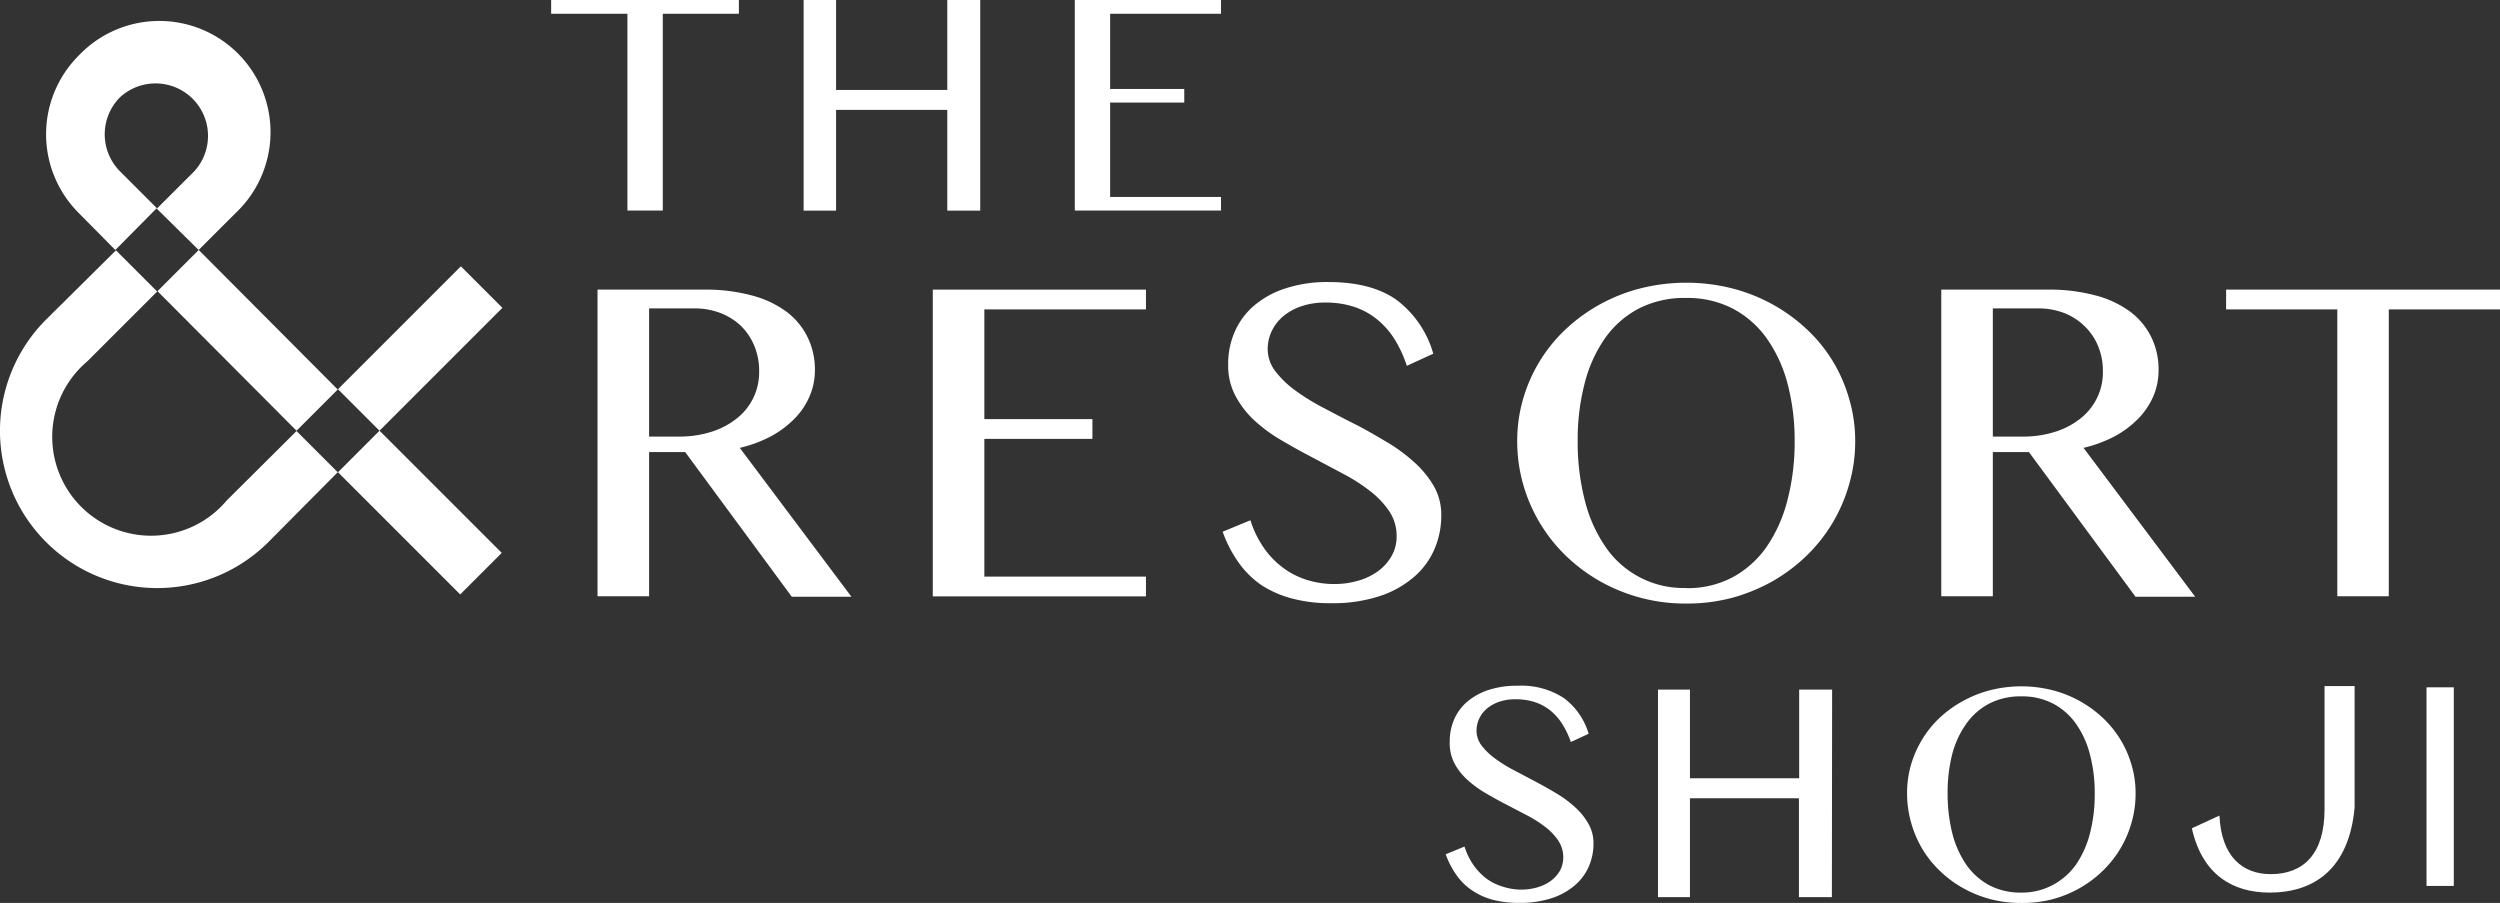 <svg xmlns="http://www.w3.org/2000/svg" viewBox="0 0 303.5 109.62"><rect x="0" y="0" width="303.5" height="109.62" fill="#333333" stroke="none"/><defs><style>.cls-1{fill:#fff;}</style></defs><g id="レイヤー_2" data-name="レイヤー 2"><g id="レイヤー_2-2" data-name="レイヤー 2"><path class="cls-1" d="M72.54,35.16H85.43a21.58,21.58,0,0,1,5.89.72,12.23,12.23,0,0,1,4.21,2A8.54,8.54,0,0,1,98.07,41a8.87,8.87,0,0,1,.86,3.89,8,8,0,0,1-.66,3.25,8.72,8.72,0,0,1-1.86,2.73A11.91,11.91,0,0,1,93.53,53a15.63,15.63,0,0,1-3.72,1.37l13.55,18.07H96.12L83.18,54.88H78.8V72.39H72.54ZM78.8,53h3.61a12.7,12.7,0,0,0,3.89-.56,9.46,9.46,0,0,0,3.08-1.59,7.11,7.11,0,0,0,2.78-5.79A7.9,7.9,0,0,0,91.58,42,7.34,7.34,0,0,0,90,39.61,7.59,7.59,0,0,0,87.46,38a8.69,8.69,0,0,0-3.15-.56H78.8Z"/><path class="cls-1" d="M139.12,35.16v2.4H119.5V50.88h13.12v2.4H119.5V70h19.62v2.4H113.24V35.16Z"/><path class="cls-1" d="M148.23,0V1.67H134.77V10.8h9v1.65h-9V23.91h13.46v1.65H130.48V0Z"/><path class="cls-1" d="M162.06,70.9a10.18,10.18,0,0,0,2.74-.38,7.73,7.73,0,0,0,2.41-1.12,5.89,5.89,0,0,0,1.69-1.83,4.8,4.8,0,0,0,.65-2.5,5.37,5.37,0,0,0-.89-3,10.56,10.56,0,0,0-2.31-2.44,21.4,21.4,0,0,0-3.27-2.1l-3.76-2c-1.27-.66-2.52-1.35-3.75-2.08a18.74,18.74,0,0,1-3.28-2.4,11.33,11.33,0,0,1-2.31-3,7.82,7.82,0,0,1-.88-3.78,9.68,9.68,0,0,1,.8-4,8.79,8.79,0,0,1,2.35-3.17,11.08,11.08,0,0,1,3.81-2.09,16.21,16.21,0,0,1,5.2-.77q5.3,0,8.35,2.22A12.37,12.37,0,0,1,174,42.94l-3.21,1.47a14.94,14.94,0,0,0-1.43-3.13,9.84,9.84,0,0,0-2.09-2.43,8.88,8.88,0,0,0-2.79-1.57,10.93,10.93,0,0,0-3.55-.55,8.78,8.78,0,0,0-3.09.5,6.74,6.74,0,0,0-2.19,1.28,5.33,5.33,0,0,0-1.31,1.79,5,5,0,0,0-.44,2.05,4.39,4.39,0,0,0,.9,2.68,11.45,11.45,0,0,0,2.38,2.32,26.41,26.41,0,0,0,3.37,2.1c1.27.66,2.55,1.35,3.86,2s2.6,1.42,3.87,2.17a20.18,20.18,0,0,1,3.36,2.45A12.07,12.07,0,0,1,174.06,59a7,7,0,0,1,.91,3.54,10.34,10.34,0,0,1-.84,4.16,9.32,9.32,0,0,1-2.53,3.39,12.08,12.08,0,0,1-4.18,2.3,18.25,18.25,0,0,1-5.81.84,18,18,0,0,1-4.79-.58A12.64,12.64,0,0,1,153.09,71a11.14,11.14,0,0,1-2.76-2.76,15.28,15.28,0,0,1-1.9-3.69l3.37-1.39a12.32,12.32,0,0,0,1.57,3.26,10.23,10.23,0,0,0,2.32,2.45,9.56,9.56,0,0,0,2.94,1.52A11,11,0,0,0,162.06,70.9Z"/><path class="cls-1" d="M204.72,73.27a21,21,0,0,1-10.45-2.69,20.64,20.64,0,0,1-4.15-3.09,19.43,19.43,0,0,1-5.21-8.7,19,19,0,0,1-.72-5.24,18.17,18.17,0,0,1,.72-5.13,18.69,18.69,0,0,1,5.21-8.49,20.66,20.66,0,0,1,4.15-3A20.94,20.94,0,0,1,199.18,35a22.87,22.87,0,0,1,11.07,0,21.19,21.19,0,0,1,4.92,1.94,20.88,20.88,0,0,1,4.14,3,18.43,18.43,0,0,1,3.18,3.89,18.61,18.61,0,0,1,2,4.6,17.82,17.82,0,0,1,.73,5.13,18.54,18.54,0,0,1-.73,5.22,19.36,19.36,0,0,1-5.21,8.72,20.87,20.87,0,0,1-4.14,3.09,21.76,21.76,0,0,1-4.92,2A21.38,21.38,0,0,1,204.72,73.27Zm0-1.87a11.63,11.63,0,0,0,5.64-1.33,12,12,0,0,0,4.13-3.72A17.65,17.65,0,0,0,217,60.7a27.8,27.8,0,0,0,.87-7.15,26.67,26.67,0,0,0-.87-7,16.9,16.9,0,0,0-2.54-5.5,11.77,11.77,0,0,0-4.13-3.6,12,12,0,0,0-5.64-1.28A12.23,12.23,0,0,0,199,37.43a11.68,11.68,0,0,0-4.13,3.6,16.64,16.64,0,0,0-2.49,5.5,27.12,27.12,0,0,0-.85,7,28.26,28.26,0,0,0,.85,7.15,17.37,17.37,0,0,0,2.49,5.65,11.45,11.45,0,0,0,9.87,5.05Z"/><path class="cls-1" d="M235.67,35.16h12.89a21.58,21.58,0,0,1,5.89.72,12.31,12.31,0,0,1,4.21,2A8.54,8.54,0,0,1,261.2,41a8.86,8.86,0,0,1,.85,3.89,8,8,0,0,1-.65,3.25,9.07,9.07,0,0,1-1.86,2.73A11.91,11.91,0,0,1,256.66,53a16,16,0,0,1-3.72,1.37l13.55,18.07h-7.24L246.31,54.88h-4.38V72.39h-6.26ZM241.93,53h3.61a12.75,12.75,0,0,0,3.89-.56,9.46,9.46,0,0,0,3.08-1.59,7.11,7.11,0,0,0,2.78-5.79A7.73,7.73,0,0,0,254.7,42a7,7,0,0,0-1.63-2.4A7.44,7.44,0,0,0,250.59,38a8.74,8.74,0,0,0-3.16-.56h-5.5Z"/><path class="cls-1" d="M303.5,35.16v2.4H290V72.39h-6.25V37.56h-13.5v-2.4Z"/><path class="cls-1" d="M89.7,0V1.67H80.46V25.56H76.17V1.67H66.91V0Z"/><rect class="cls-1" x="19.08" y="35.39" transform="translate(-20.68 29.42) rotate(-53.13)"/><rect class="cls-1" x="47.4" y="51.74" width="7.13" height="20.98" transform="translate(-29.07 54.26) rotate(-45)"/><rect class="cls-1" x="40.46" y="38.75" width="21.1" height="7.13" transform="translate(-14.98 48.46) rotate(-45)"/><path class="cls-1" d="M24.12,30.35l-5,5h0L36,52.29l5-5L24.12,30.34l4.51-4.5A13.5,13.5,0,1,0,9.54,6.76h0a13.51,13.51,0,0,0,0,19.08L14,30.35l5-5.05ZM14.58,11.8h0a6.37,6.37,0,0,1,9,9l-4.51,4.5-4.5-4.5A6.37,6.37,0,0,1,14.58,11.8Z"/><path class="cls-1" d="M27.54,60.74a12,12,0,1,1-16.91-16.9l8.45-8.45h0l-5-5L5.59,38.8a19.08,19.08,0,0,0,27,27L41,57.33l-5-5Z"/><path class="cls-1" d="M119,25.57h-4V13.34H101.5V25.57H97.56V0h3.94V10.92H115V0h4Z"/><path class="cls-1" d="M184.72,108a6.83,6.83,0,0,0,1.85-.26,5.18,5.18,0,0,0,1.63-.75,4.12,4.12,0,0,0,1.15-1.24,3.34,3.34,0,0,0,.43-1.69,3.6,3.6,0,0,0-.6-2,6.9,6.9,0,0,0-1.56-1.65A14.25,14.25,0,0,0,185.41,99l-2.54-1.33c-.86-.44-1.71-.91-2.54-1.4a13,13,0,0,1-2.21-1.62,7.46,7.46,0,0,1-1.56-2A5.29,5.29,0,0,1,176,90a6.65,6.65,0,0,1,.54-2.68,5.94,5.94,0,0,1,1.59-2.14,7.8,7.8,0,0,1,2.58-1.42,11,11,0,0,1,3.51-.51,9.42,9.42,0,0,1,5.64,1.5,8.3,8.3,0,0,1,3,4.33l-2.16,1a10.54,10.54,0,0,0-1-2.12,6.76,6.76,0,0,0-1.41-1.64,6,6,0,0,0-1.89-1.06,7.46,7.46,0,0,0-2.4-.37,5.84,5.84,0,0,0-2.09.34,4.62,4.62,0,0,0-1.48.86,3.65,3.65,0,0,0-.88,1.21,3.45,3.45,0,0,0-.3,1.39,3,3,0,0,0,.61,1.81,7.74,7.74,0,0,0,1.61,1.56,16.23,16.23,0,0,0,2.28,1.42l2.61,1.38q1.32.7,2.61,1.47A13.7,13.7,0,0,1,191.22,98a7.87,7.87,0,0,1,1.61,2,4.7,4.7,0,0,1,.62,2.39,7,7,0,0,1-.57,2.81,6.32,6.32,0,0,1-1.71,2.29,8.28,8.28,0,0,1-2.83,1.56,12.54,12.54,0,0,1-3.93.56,12.27,12.27,0,0,1-3.23-.39,8.33,8.33,0,0,1-2.52-1.16,7.35,7.35,0,0,1-1.87-1.86,10.43,10.43,0,0,1-1.28-2.49l2.28-.94a8.16,8.16,0,0,0,1.06,2.2,7.49,7.49,0,0,0,1.56,1.66,6.58,6.58,0,0,0,2,1A7.37,7.37,0,0,0,184.72,108Z"/><path class="cls-1" d="M245.35,109.62a14.8,14.8,0,0,1-3.74-.47,14.1,14.1,0,0,1-3.32-1.35,13.36,13.36,0,0,1-2.8-2.09,12.64,12.64,0,0,1-2.15-2.7A13.31,13.31,0,0,1,232,99.83a12.93,12.93,0,0,1-.48-3.54,12.36,12.36,0,0,1,.48-3.46,13,13,0,0,1,1.38-3.11,12.51,12.51,0,0,1,2.15-2.63,13.82,13.82,0,0,1,2.8-2,14,14,0,0,1,3.32-1.31,15.43,15.43,0,0,1,7.48,0,14,14,0,0,1,6.12,3.34,12.83,12.83,0,0,1,2.15,2.63,12.57,12.57,0,0,1,1.37,3.11,12,12,0,0,1,.49,3.46,12.66,12.66,0,0,1-.49,3.54,13,13,0,0,1-3.52,5.88,13.62,13.62,0,0,1-2.8,2.09,14.1,14.1,0,0,1-3.32,1.35A14.8,14.8,0,0,1,245.35,109.62Zm0-1.26a7.88,7.88,0,0,0,3.81-.9A8.16,8.16,0,0,0,252,105a12.05,12.05,0,0,0,1.72-3.82,18.94,18.94,0,0,0,.58-4.84,18.11,18.11,0,0,0-.58-4.74A11.4,11.4,0,0,0,252,87.83a7.93,7.93,0,0,0-2.79-2.43,8.1,8.1,0,0,0-3.81-.86,8.31,8.31,0,0,0-3.88.86,7.93,7.93,0,0,0-2.79,2.43A11.36,11.36,0,0,0,237,91.55a19,19,0,0,0-.56,4.74,19.9,19.9,0,0,0,.56,4.84,12,12,0,0,0,1.69,3.82,8.16,8.16,0,0,0,2.79,2.51A8.08,8.08,0,0,0,245.35,108.36Z"/><path class="cls-1" d="M222.39,108.91h-4v-12H205.16v12h-3.88V83.72h3.88V94.48h13.26V83.72h4Z"/><rect class="cls-1" x="294.58" y="83.44" width="3.31" height="24.11"/><path class="cls-1" d="M282.2,83.29V98.24c0,5.48-2.6,7.88-6.53,7.88-3.39,0-6-2.09-6.23-7.11l-3.35,1.54c1.27,5.68,5,7.81,9.44,7.81,5.42,0,9.63-2.88,10.32-10.31V83.29Z"/></g></g></svg>
